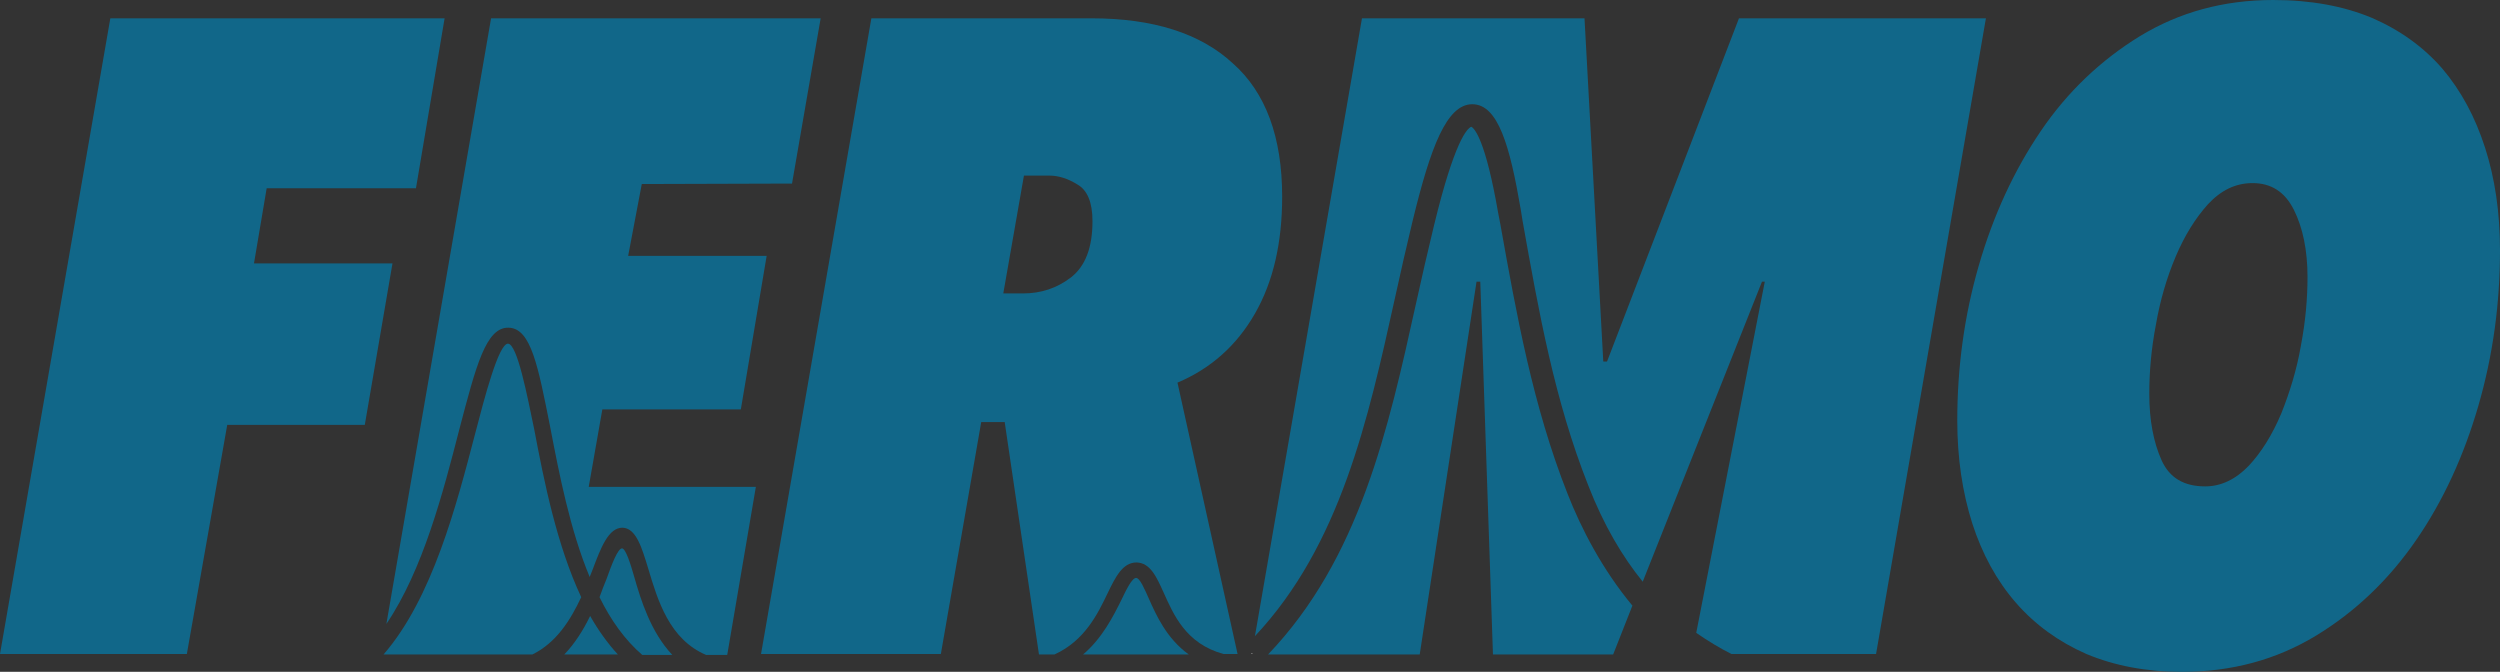 <?xml version="1.0" encoding="UTF-8" standalone="no"?>
<!-- Generator: Adobe Illustrator 26.3.1, SVG Export Plug-In . SVG Version: 6.00 Build 0)  -->

<svg
   xmlns:dc="http://purl.org/dc/elements/1.1/"
   xmlns:cc="http://creativecommons.org/ns#"
   xmlns:rdf="http://www.w3.org/1999/02/22-rdf-syntax-ns#"
   xmlns:svg="http://www.w3.org/2000/svg"
   xmlns="http://www.w3.org/2000/svg"
   xmlns:sodipodi="http://sodipodi.sourceforge.net/DTD/sodipodi-0.dtd"
   xmlns:inkscape="http://www.inkscape.org/namespaces/inkscape"
   version="1.1"
   id="Layer_1"
   x="0px"
   y="0px"
   viewBox="0 0 532.5 143.1"
   style="enable-background:new 0 0 532.5 143.1;"
   xml:space="preserve"
   sodipodi:docname="Fermo_logo_blue.svg"
   inkscape:version="0.92.5 (2060ec1f9f, 2020-04-08)"><rect x="0" y="0" width="532.5" height="143.1" fill="#333333" stroke="none"/><defs
   id="defs41" /><sodipodi:namedview
   pagecolor="#ffffff"
   bordercolor="#666666"
   borderopacity="1"
   objecttolerance="10"
   gridtolerance="10"
   guidetolerance="10"
   inkscape:pageopacity="0"
   inkscape:pageshadow="2"
   inkscape:window-width="1920"
   inkscape:window-height="1016"
   id="namedview39"
   showgrid="false"
   inkscape:zoom="2.3424157"
   inkscape:cx="252.78085"
   inkscape:cy="49.454246"
   inkscape:window-x="0"
   inkscape:window-y="27"
   inkscape:window-maximized="1"
   inkscape:current-layer="Layer_1" />
<style
   type="text/css"
   id="style2">
	.st0{fill:#FFFFFF;}
	.st1{opacity:0.5;fill:#9F9F9F;enable-background:new    ;}
</style>
<path
   class="st0"
   d="M88.6,40.1H56.8l-2.7,16h29.5l-5.9,34.4H48.4l-8.6,48.8H0L23.5,3.9h71.2C94.7,3.9,88.6,40.1,88.6,40.1z"
   id="path4"
   style="fill:#116789;fill-opacity:1" />
<path
   class="st0"
   d="M532.5,53.3c0,11.4-1.5,22.4-4.6,33.1s-7.5,20.3-13.3,28.7s-12.9,15.2-21.3,20.3s-17.9,7.7-28.5,7.7  c-7.7,0-14.4-1.3-20.4-3.8c-5.9-2.6-10.9-6.2-15-10.9s-7.2-10.4-9.3-16.9c-2.1-6.6-3.2-13.9-3.2-21.9c0-11.4,1.5-22.4,4.6-33.1  s7.5-20.2,13.2-28.6s12.8-15.1,21.1-20.2c8.4-5.1,17.8-7.7,28.4-7.7c8,0,15,1.3,21,3.8c6,2.6,11,6.2,15,10.8c4,4.7,7,10.3,9.1,16.8  S532.5,45.2,532.5,53.3L532.5,53.3z M491.5,59c0-5.7-1-10.5-2.9-14.3s-4.8-5.7-8.8-5.7c-3.6,0-6.7,1.5-9.5,4.5  c-2.7,3-5,6.7-6.9,11.2s-3.3,9.3-4.2,14.5c-1,5.2-1.4,10.1-1.4,14.7c0,5.6,0.9,10.3,2.6,14.1s4.8,5.6,9.3,5.6c3.4,0,6.5-1.5,9.3-4.4  c2.7-2.9,5-6.6,6.9-11.1c1.8-4.5,3.3-9.3,4.2-14.5C491.1,68.3,491.5,63.5,491.5,59z"
   id="path6"
   style="fill:#116789;fill-opacity:1" />
<g
   id="g12">
	<path
   class="st0"
   d="M244.7,127.5c-0.9-2-1.9-4.4-2.7-4.4c-0.9,0-2.1,2.5-3.2,4.8c-1.7,3.4-4,8-8.1,11.5h22.5   C248.5,136,246.3,131.1,244.7,127.5z"
   id="path8"
   style="fill:#116789;fill-opacity:1" />
	<path
   class="st0"
   d="M221.3,139.4h3.3c6.4-2.9,9.2-8.6,11.3-13c1.7-3.5,3.2-6.6,6.2-6.6c2.9,0.1,4.2,3,5.7,6.3   c2.2,4.9,4.8,11,12.8,13.2h3l-12.8-57.8c7.1-3,12.6-7.9,16.5-14.7s5.8-15.1,5.8-24.9c0-12.7-3.5-22.2-10.5-28.4   c-6.9-6.4-17-9.6-30.1-9.6h-46.9l-23.5,135.4h38.3l8.6-49.4h5L221.3,139.4L221.3,139.4z M218.1,37.4h5.4c1.9,0,3.9,0.6,6,1.9   c2.1,1.2,3.2,3.8,3.2,7.8c0,5.6-1.5,9.6-4.6,12c-3,2.3-6.4,3.4-10.2,3.4h-4.2L218.1,37.4L218.1,37.4z"
   id="path10"
   style="fill:#116789;fill-opacity:1" />
</g>
<g
   id="g22">
	<path
   class="st0"
   d="M131.6,139.4c-2.2-2.4-4.2-5.2-5.9-8.2c-1.4,2.9-3.2,5.8-5.5,8.2H131.6z"
   id="path14"
   style="fill:#116789;fill-opacity:1" />
	<path
   class="st0"
   d="M135.1,122.9c-0.8-2.8-1.8-6-2.6-6.1c-0.9,0-2.2,3.4-3.3,6.5c-0.5,1.2-1,2.5-1.5,3.9c2.4,4.9,5.4,9.1,9.1,12.3   h6.4C138.6,134.6,136.5,127.8,135.1,122.9L135.1,122.9z"
   id="path16"
   style="fill:#116789;fill-opacity:1" />
	<path
   class="st0"
   d="M168.7,39.1l6.1-35.2h-70.2l-22.3,129c7.8-11.5,12.1-28.1,15.5-41.3c3.6-13.7,5.7-22,10.6-21.8   c4.7,0.2,6.2,8.1,8.8,21.2c1.9,9.9,4.2,21.8,8.4,31.9l0.6-1.5c1.8-4.8,3.4-9,6.4-9c2.9,0.1,4.1,4.2,5.5,8.8c2,6.7,4.5,15,12.3,18.3   h4.5l6.1-35.8h-35.6l2.9-16.5h29.5l5.5-32.7h-29.5l2.9-15.3L168.7,39.1L168.7,39.1L168.7,39.1L168.7,39.1z"
   id="path18"
   style="fill:#116789;fill-opacity:1" />
	<path
   class="st0"
   d="M108.2,73.2L108.2,73.2c-2,0-5,11.5-7,19.2c-4,15.3-9.1,35-19.5,47h31.7c5.1-2.5,8.1-7.3,10.4-12.2   c-5.2-11.1-7.9-24.6-10-35.7C112.3,84.3,110.2,73.3,108.2,73.2z"
   id="path20"
   style="fill:#116789;fill-opacity:1" />
</g>
<g
   id="g30">
	<polygon
   class="st0"
   points="266.6,139.1 266.6,139.3 266.8,139.3  "
   id="polygon24" />
	<path
   class="st0"
   d="M333.9,105.2c-7.4-18.7-10.9-38.3-14.3-57.3l-0.5-2.6c-2.7-15.5-5-17.9-5.7-18.3c-0.9,0.3-3.6,3.1-7.9,20.8   l-0.1,0.4c-1.3,5.4-2.6,11-3.8,16.5c-5.9,26.7-12,54.3-31.5,74.7h32.3L314.5,60h0.8l2.7,79.4h25.6l4.1-10.4   C341.3,121.3,336.8,112.6,333.9,105.2L333.9,105.2z"
   id="path26"
   style="fill:#116789;fill-opacity:1" />
	<path
   class="st0"
   d="M370.4,3.9L342.3,77h-0.8l-4-73.1h-47.4l-22.8,131.6c18.2-19.4,24.1-46.1,29.8-71.9c1.2-5.5,2.5-11.2,3.8-16.6   l0.1-0.4c3.7-15.1,7.1-24.4,12.6-24.4s8,8.9,10.3,22.3l0.4,2.5c3.5,19.6,6.8,38.2,14,56.4c3.3,8.5,7.3,15.2,11.6,20.5L375.3,60h0.6   l-14.6,74.8c2.6,1.8,5.1,3.3,7.5,4.5h30.8L423,3.9H370.4z"
   id="path28"
   style="fill:#116789;fill-opacity:1" />
</g>
<g
   id="g36">
	<path
   class="st1"
   d="M127.6,127.1c-0.5,1.3-1.1,2.7-1.8,4.1c1.7,3,3.6,5.8,5.9,8.2h5.1C133,136.3,130,132,127.6,127.1z"
   id="path32"
   style="fill:#000000;fill-opacity:0" />
	<path
   class="st1"
   d="M108.2,73.2L108.2,73.2c1.9,0.1,4.1,11.1,5.5,18.3c2.2,11.1,4.8,24.6,10,35.7c0.7-1.5,1.3-3,1.9-4.5   c-4.2-10.1-6.5-22-8.4-31.9c-2.5-13.1-4.1-20.9-8.8-21.2c-4.9-0.2-7,8.1-10.6,21.8c-3.4,13.2-7.8,29.8-15.5,41.3l-1.1,6.6h0.5   c10.4-12,15.5-31.7,19.5-47C103.2,84.8,106.2,73.2,108.2,73.2z"
   id="path34"
   style="fill:#000000;fill-opacity:0" />
</g>
</svg>